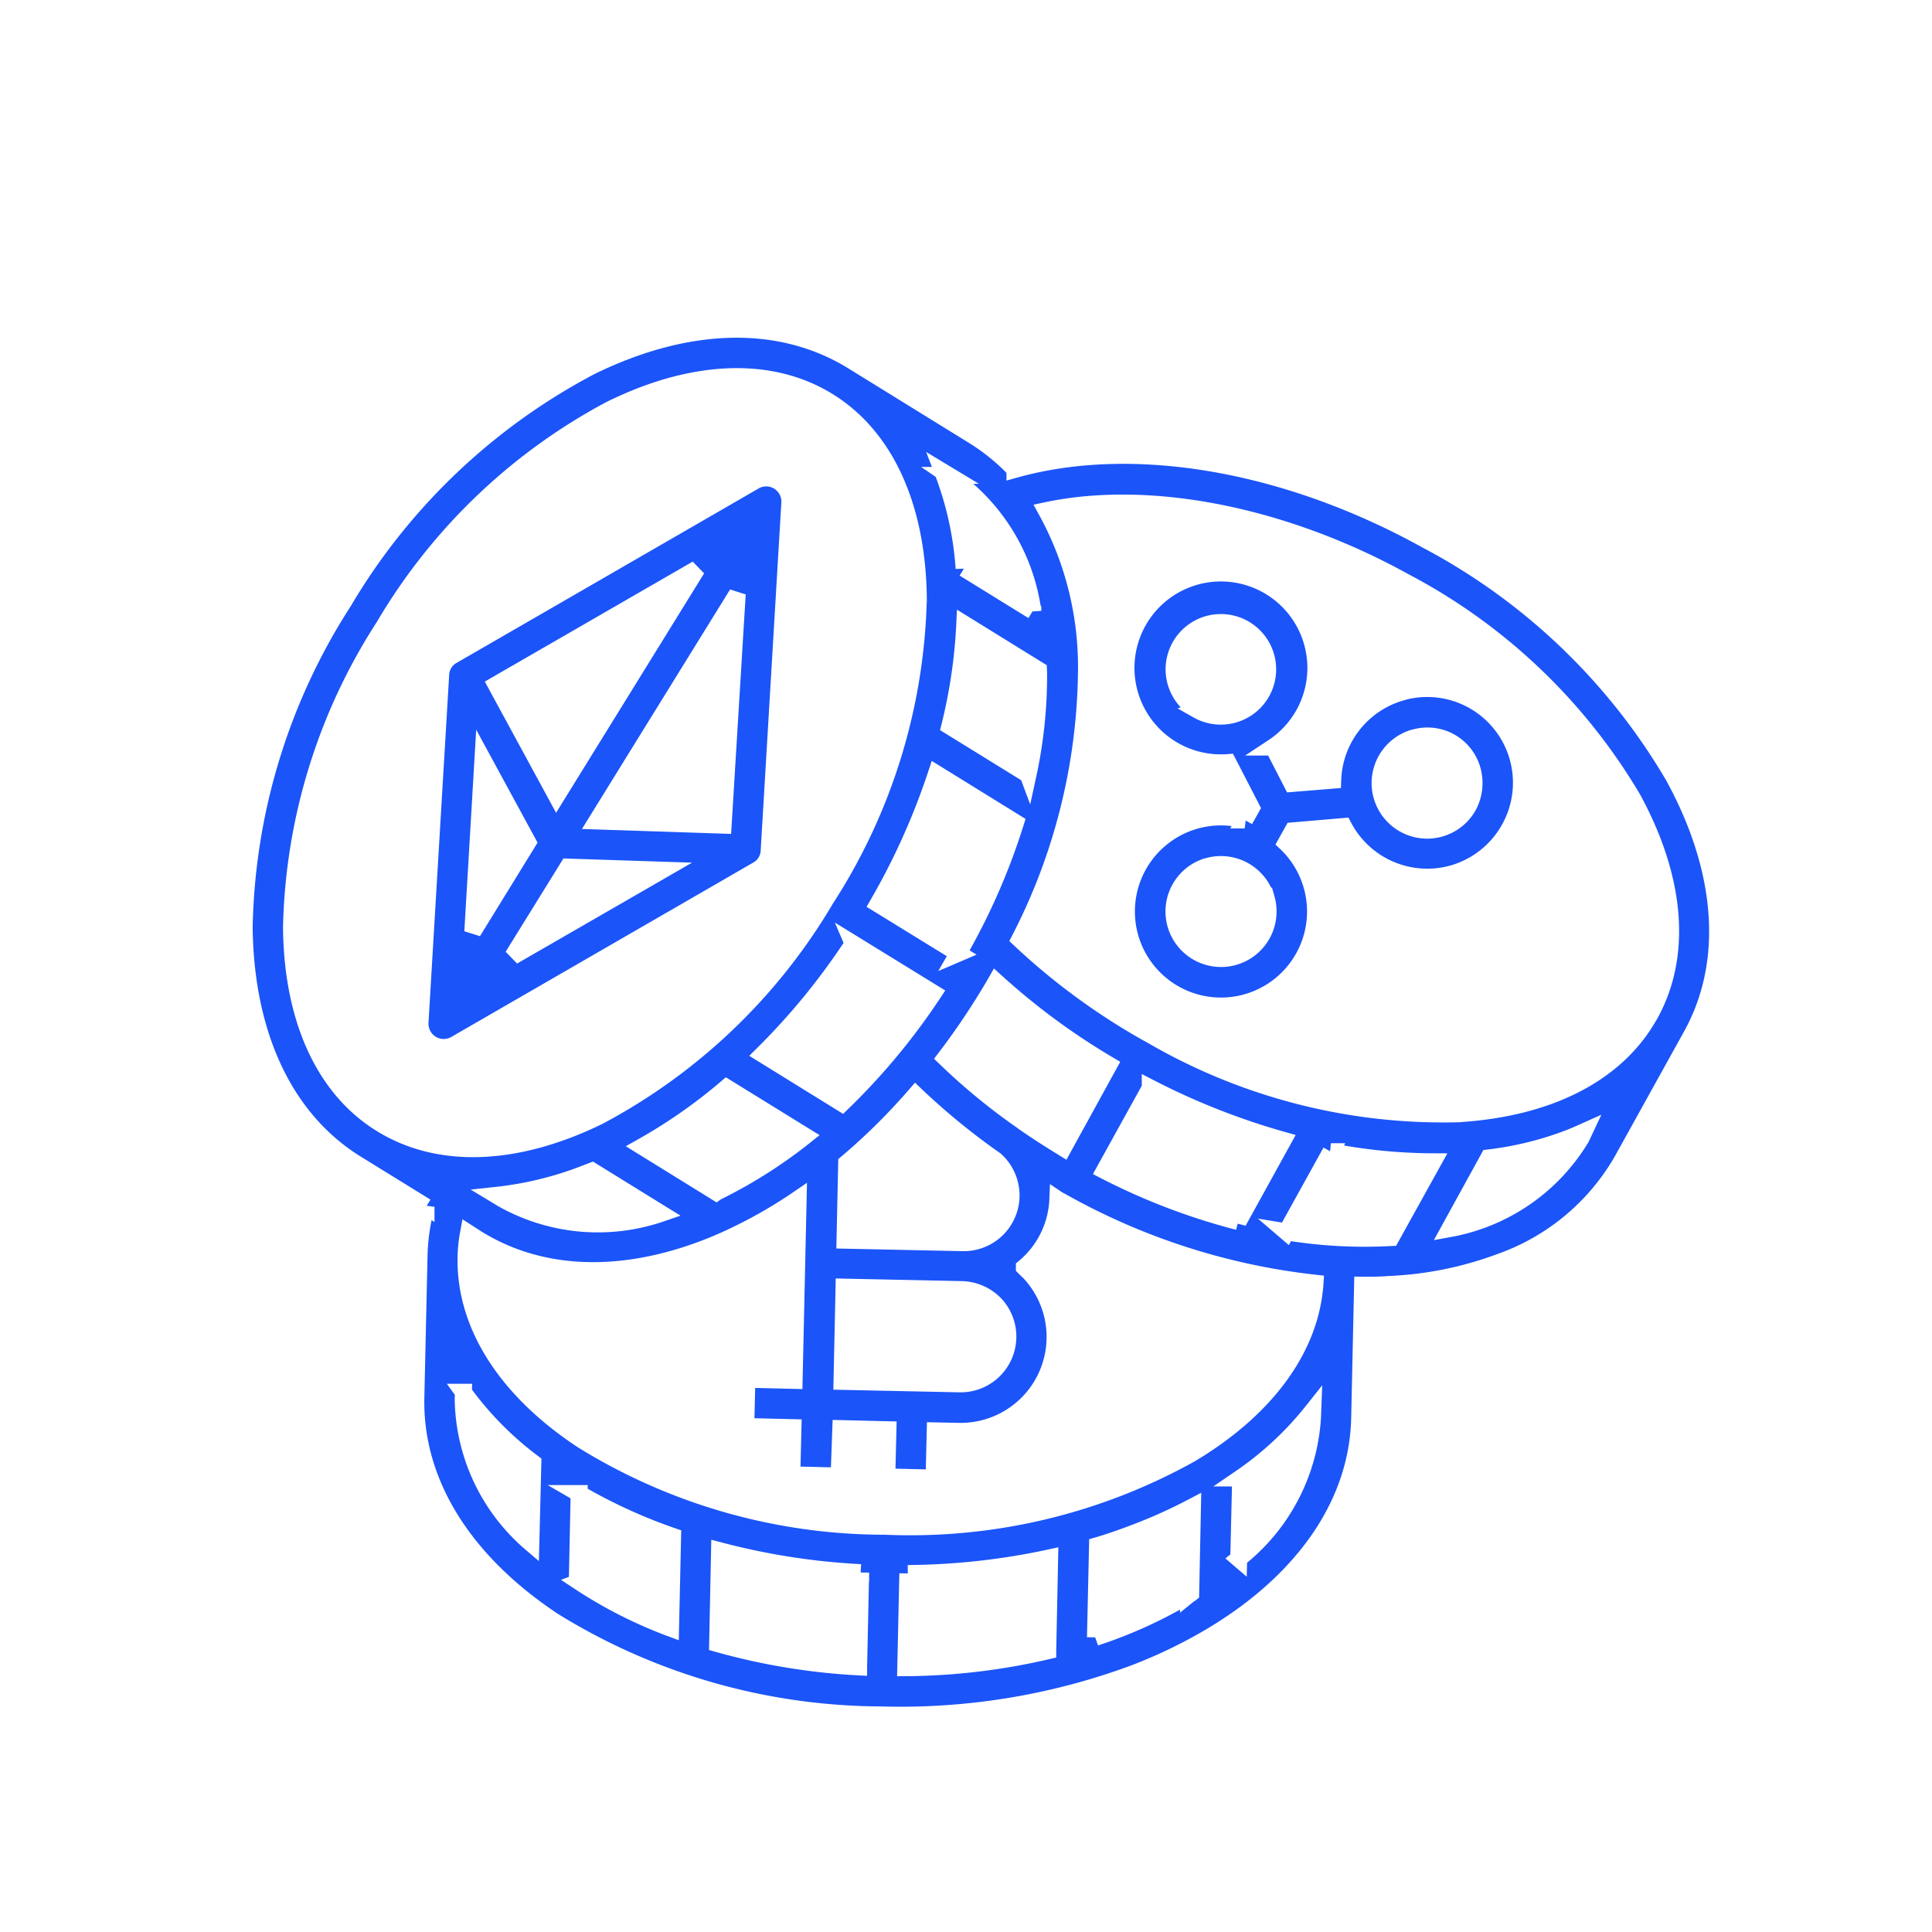 <?xml version="1.0" encoding="UTF-8"?> <svg xmlns="http://www.w3.org/2000/svg" width="80" height="80" viewBox="0 0 80 80"><g id="Cryptocurrency-backed_stablecoin" data-name="Cryptocurrency-backed stablecoin" transform="translate(-525 -318)"><rect id="Rectangle_2" data-name="Rectangle 2" width="80" height="80" transform="translate(525 318)" fill="#fff"></rect><g id="Group_2" data-name="Group 2" transform="translate(-91.425 225.587) rotate(-21)"><path id="Path_2" data-name="Path 2" d="M68.479,89.945a.751.751,0,0,0,.159-.012l14.257-2.26a.942.942,0,0,0,.733-.562l5.962-13.145A.978.978,0,0,0,88.539,72.6l-14.257,2.26a.942.942,0,0,0-.733.562L67.587,88.564a.985.985,0,0,0,.489,1.295A1.08,1.08,0,0,0,68.479,89.945Zm7.135-5.192,3.592,1.515-7.049,1.112Zm.611-2.92L75.54,76.64l9.48-1.5Zm-1.8,1.368L70.971,85.84l2.944-6.5Zm7.807,2.236L77.409,83.4l8.8-6.695Z" transform="translate(475.843 264.377)" fill="#1b54f8" stroke="#fff" stroke-width="0.7"></path><path id="Path_4" data-name="Path 4" d="M74.477,47.959A25.828,25.828,0,0,0,68.442,35.2c-4.276-5.094-9.81-8.369-14.868-8.845a8.7,8.7,0,0,0-1.112-1.93l-3.555-4.667c-2.114-2.773-5.742-4.08-10.213-3.677a25.889,25.889,0,0,0-13.036,5.424,25.754,25.754,0,0,0-8.674,11.117c-1.564,4.215-1.271,8.063.843,10.824l2.04,2.676a8.64,8.64,0,0,0-1,1.8l-2.223,5.424c-1.319,3.225-.611,7.013,2,10.678a25.947,25.947,0,0,0,11.276,8.491,27.845,27.845,0,0,0,10.4,2.15,20.762,20.762,0,0,0,3.592-.305c4.423-.782,7.587-2.993,8.906-6.206l2.089-5.107c.367.147.745.281,1.112.391a14.924,14.924,0,0,0,4.569.757,9.435,9.435,0,0,0,6.206-2.114l4.5-3.775C73.951,56.1,75.088,52.406,74.477,47.959ZM46.634,54.788l2.993-2.517a29.39,29.39,0,0,0,4.361,3.995l-2.944,2.48A26.608,26.608,0,0,1,46.634,54.788ZM45.376,53.3c-.4-.525-.794-1.051-1.161-1.6a2.122,2.122,0,0,0-.134-.22h-.012a25.922,25.922,0,0,1-1.918-3.409,29.549,29.549,0,0,0,2.468-1.7c.208-.159.415-.318.623-.489a28.383,28.383,0,0,0,3.128,4.887Zm-2.737,1.1a1.962,1.962,0,0,1-2.553,1.075h0l-4.52-1.845,1.209-2.957a25.822,25.822,0,0,0,3.677-1.613,28.386,28.386,0,0,0,2.114,3.7,1.964,1.964,0,0,1,.073,1.637Zm-2.223,3.922a1.959,1.959,0,0,1-2.541,2.566l-4.52-1.845,1.478-3.616,4.52,1.845a1.988,1.988,0,0,1,1.063,1.051ZM26.5,47.2h.318l2.028,2.663a8.051,8.051,0,0,1-5.913-2.92l-.171-.22A14.263,14.263,0,0,0,26.5,47.2Zm4.911,2.651a.338.338,0,0,0-.11.012l-2.175-2.859a21.951,21.951,0,0,0,4.129-1.026l2.309,3.03A20.05,20.05,0,0,1,31.412,49.853Zm8.87-7.562,2.37,3.1a27.162,27.162,0,0,1-5.168,2.9L35.15,45.222a28.117,28.117,0,0,0,5.131-2.932Zm3.922,1.93-2.37-3.1a28.743,28.743,0,0,0,4.19-4.166l2.333,3.066a27.021,27.021,0,0,1-4.154,4.2Zm5.351-5.876-2.309-3.03A21.758,21.758,0,0,0,49.334,31.6l2.175,2.859-.037.11a19.252,19.252,0,0,1-1.918,3.775Zm2.614-6.255-2.028-2.663a13.749,13.749,0,0,0,.611-4.044l.171.22a8.135,8.135,0,0,1,1.246,6.487ZM18.816,33.311a23.881,23.881,0,0,1,8.039-10.25,23.937,23.937,0,0,1,12.021-5.033c.464-.037.916-.061,1.356-.061,3.152,0,5.656,1.038,7.135,2.981,1.686,2.211,1.881,5.4.562,8.955a23.881,23.881,0,0,1-8.039,10.25,23.937,23.937,0,0,1-12.021,5.033c-3.787.33-6.8-.709-8.491-2.92h0c-1.7-2.211-1.894-5.4-.562-8.955ZM21.37,48.118c1.857,2.443,4.911,3.751,8.686,3.751.5,0,1.014-.024,1.527-.073a19.462,19.462,0,0,0,2.785-.452l-2.847,6.951-1.808-.745-.745,1.808,1.808.745-.745,1.808,1.808.745.77-1.808,1.808.745L33.672,63.4l1.808.745.745-1.808.9.367a3.909,3.909,0,0,0,5.082-5.131c-.037-.073-.073-.147-.11-.232a3.868,3.868,0,0,0,2.3-2.126.7.7,0,0,0,.086.1A27.623,27.623,0,0,0,53.1,62.265c-1.124,2.431-3.714,4.117-7.318,4.752a23.842,23.842,0,0,1-12.913-1.735,23.788,23.788,0,0,1-10.421-7.819c-2.211-3.091-2.834-6.218-1.784-8.8a6.109,6.109,0,0,1,.452-.892Zm9.871,18.594-1.478,3.616a26.75,26.75,0,0,1-5.107-2.993l1.454-3.567a28.485,28.485,0,0,0,5.131,2.944Zm1.808.733a28.766,28.766,0,0,0,5.718,1.5l-1.454,3.567a26.571,26.571,0,0,1-5.742-1.454ZM18.45,54.1l.11-.257A13.671,13.671,0,0,0,20.2,57.6l-1.271,3.079A8.006,8.006,0,0,1,18.45,54.1Zm1.784,8.8a.428.428,0,0,1-.061-.1l1.356-3.323a21.926,21.926,0,0,0,2.981,3.042L23.068,66.04A18.665,18.665,0,0,1,20.233,62.9Zm19.12,9.8,1.442-3.518c.586.049,1.173.061,1.747.061a21.365,21.365,0,0,0,2.5-.147L43.69,72.417c-.037.012-.073.012-.11.024A18.914,18.914,0,0,1,39.353,72.7Zm6.707-.916,1.271-3.091a13.613,13.613,0,0,0,3.787-1.527l-.11.257A8.071,8.071,0,0,1,46.06,71.782Zm6.695-11.924,2.908-2.443a22.548,22.548,0,0,0,3.8,1.906L56.713,61.63l-.11-.037A19.768,19.768,0,0,1,52.755,59.858Zm12.779.745a8.035,8.035,0,0,1-6.414,1.552L61.673,60a13.837,13.837,0,0,0,3.4.428c.232,0,.452-.012.672-.024Zm4.5-3.763c-2.138,1.8-5.3,2.138-8.918.99a24.018,24.018,0,0,1-10.629-7.538,27.034,27.034,0,0,1-3.7-5.705,24.719,24.719,0,0,0,6.536-9.322,13.429,13.429,0,0,0,.855-6.854c4.313.684,9.114,3.69,12.791,8.063a23.87,23.87,0,0,1,5.6,11.765c.5,3.751-.391,6.8-2.529,8.6Z" transform="translate(521.059 314.035)" fill="#1b54f8" stroke="#fff" stroke-width="0.7"></path><path id="Path_5" data-name="Path 5" d="M317.3,164.121a3.915,3.915,0,0,0-3.946,2.382l-1.625-.476-.183-1.686a3.93,3.93,0,1,0-1.979-.073l.232,2.1-.44.367a3.914,3.914,0,1,0,1.258,1.5l.44-.367,2.028.586a3.916,3.916,0,0,0,3.543,3.445,3.2,3.2,0,0,0,.342.012,3.9,3.9,0,0,0,2.5-.916h0a3.9,3.9,0,0,0-2.175-6.878Zm-8.124-2.333a1.939,1.939,0,1,1,1.319.7A1.942,1.942,0,0,1,309.172,161.788Zm-.147,8.308a1.95,1.95,0,1,1-1.943-2.126.806.806,0,0,1,.171.012,1.955,1.955,0,0,1,1.771,2.114Zm9.871-1.918a2.025,2.025,0,0,1-.684,1.332h0a1.951,1.951,0,1,1-1.246-3.445.807.807,0,0,1,.171.012,1.927,1.927,0,0,1,1.759,2.1Z" transform="translate(268.954 190.616)" fill="#1b54f8" stroke="#fff" stroke-width="0.7"></path></g></g></svg> 